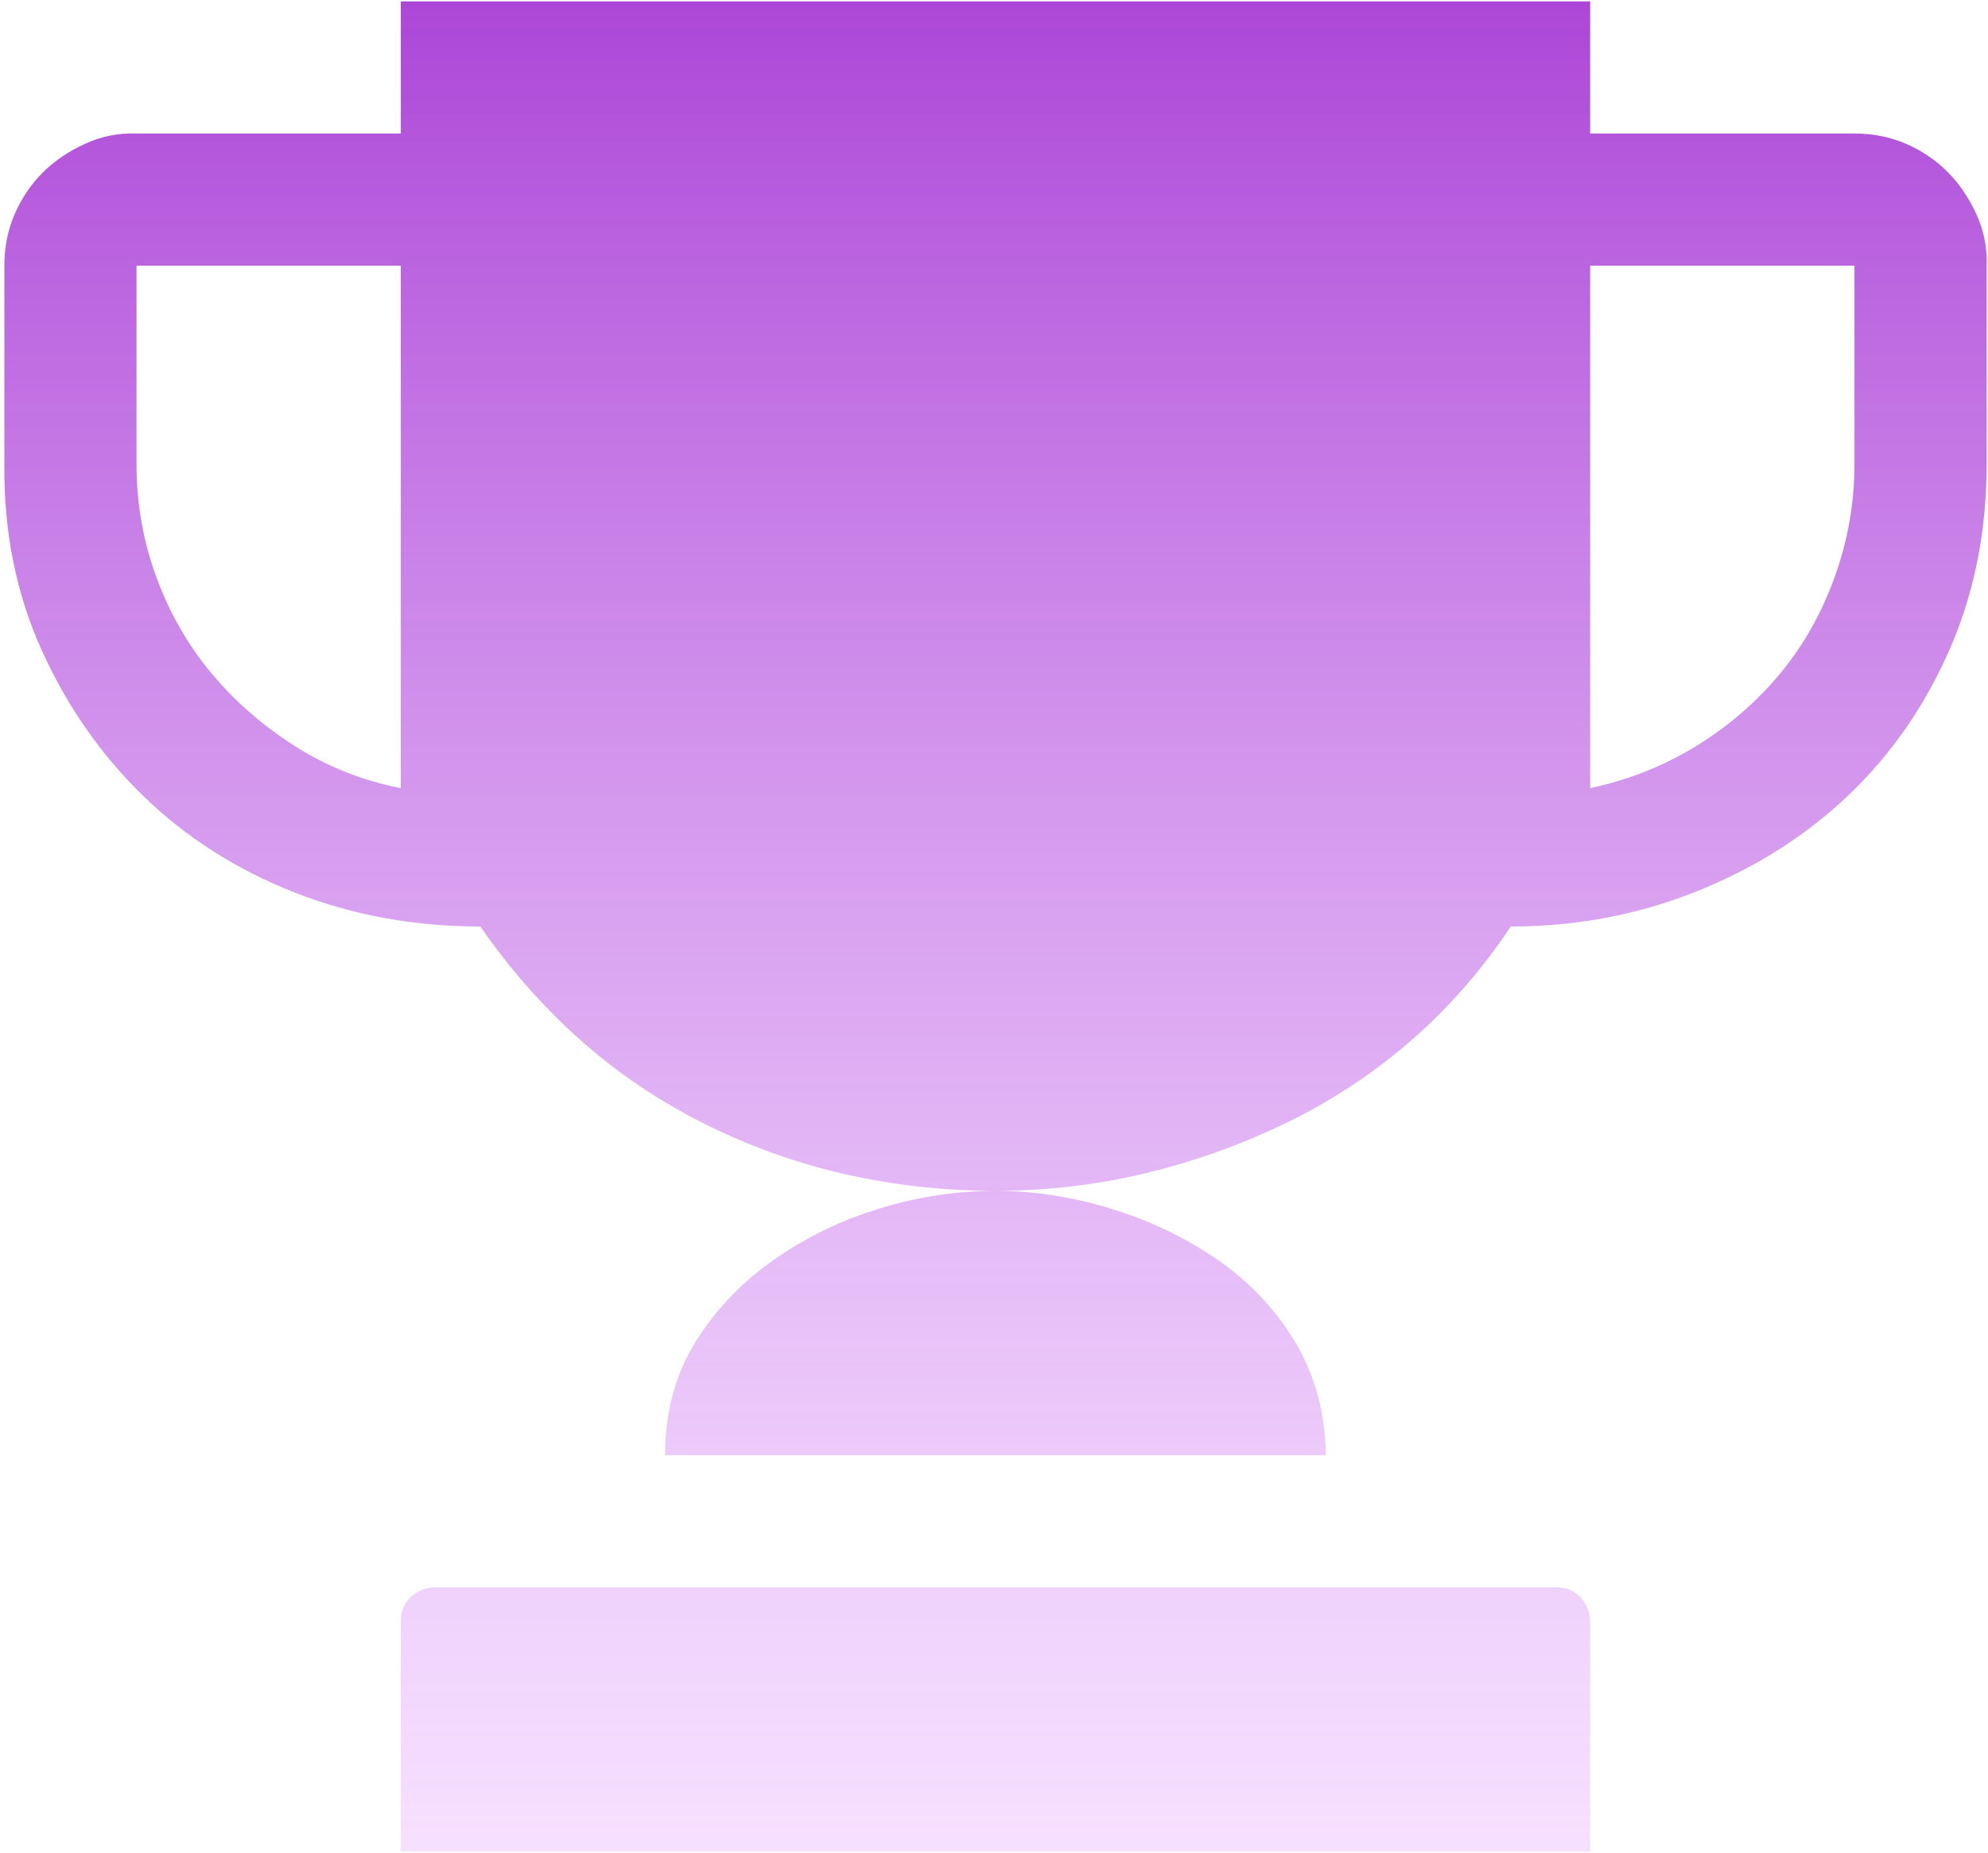 <svg width="456" height="425" viewBox="0 0 456 425" fill="none" xmlns="http://www.w3.org/2000/svg">
<path d="M152.562 333.749C152.562 323.961 154.851 315.357 159.43 307.936C164.008 300.516 170.007 294.201 177.428 288.991C184.848 283.781 192.979 279.834 201.82 277.15C210.661 274.466 219.502 273.124 228.343 273.124C237.026 273.124 245.789 274.466 254.63 277.15C263.471 279.834 271.602 283.702 279.022 288.754C286.442 293.806 292.441 300.121 297.02 307.7C301.598 315.278 303.967 323.961 304.124 333.749H152.562ZM357.171 364.062C359.224 364.062 360.96 364.772 362.381 366.193C363.802 367.614 364.592 369.43 364.749 371.64V424.687H91.937V371.64C91.937 369.588 92.647 367.851 94.068 366.43C95.489 365.009 97.305 364.22 99.515 364.062H357.171ZM425.374 30.624C429.637 30.624 433.584 31.414 437.215 32.993C440.846 34.571 444.004 36.703 446.688 39.387C449.372 42.071 451.582 45.307 453.319 49.096C455.055 52.885 455.845 56.832 455.687 60.937V106.406C455.687 121.878 452.845 136.087 447.162 149.033C441.478 161.979 433.742 173.109 423.954 182.424C414.165 191.738 402.561 199.08 389.142 204.448C375.722 209.815 361.513 212.499 346.515 212.499C340.042 222.288 332.463 230.971 323.78 238.549C315.097 246.127 305.545 252.442 295.125 257.495C284.705 262.547 273.891 266.415 262.682 269.099C251.472 271.782 240.026 273.124 228.343 273.124C216.66 273.124 205.214 271.861 194.005 269.335C182.795 266.809 171.981 262.941 161.561 257.731C151.141 252.521 141.668 246.127 133.143 238.549C124.618 230.971 116.96 222.288 110.172 212.499C95.016 212.499 80.806 209.894 67.545 204.684C54.283 199.474 42.758 192.133 32.97 182.661C23.181 173.188 15.366 161.979 9.525 149.033C3.683 136.087 0.842 121.878 0.999 106.406V60.937C0.999 56.674 1.789 52.727 3.368 49.096C4.946 45.465 7.078 42.307 9.762 39.623C12.445 36.94 15.682 34.729 19.471 32.993C23.26 31.256 27.207 30.466 31.312 30.624H91.937V0.312H364.749V30.624H425.374ZM91.937 60.937H31.312V106.406C31.312 115.405 32.812 124.009 35.811 132.219C38.811 140.428 42.995 147.77 48.363 154.243C53.73 160.716 60.125 166.32 67.545 171.057C74.965 175.793 83.096 179.029 91.937 180.766V60.937ZM425.374 60.937H364.749V180.766C373.591 178.871 381.721 175.635 389.142 171.057C396.562 166.478 402.956 160.952 408.324 154.479C413.691 148.006 417.875 140.586 420.875 132.219C423.875 123.851 425.374 115.247 425.374 106.406V60.937Z" fill="url(#paint0_linear_815_1415)"/>
<defs>
<linearGradient id="paint0_linear_815_1415" x1="228.35" y1="0.312" x2="228.35" y2="424.687" gradientUnits="userSpaceOnUse">
<stop stop-color="#AC46D7"/>
<stop offset="1" stop-color="#EBBAFF" stop-opacity="0.45"/>
</linearGradient>
</defs>
</svg>
